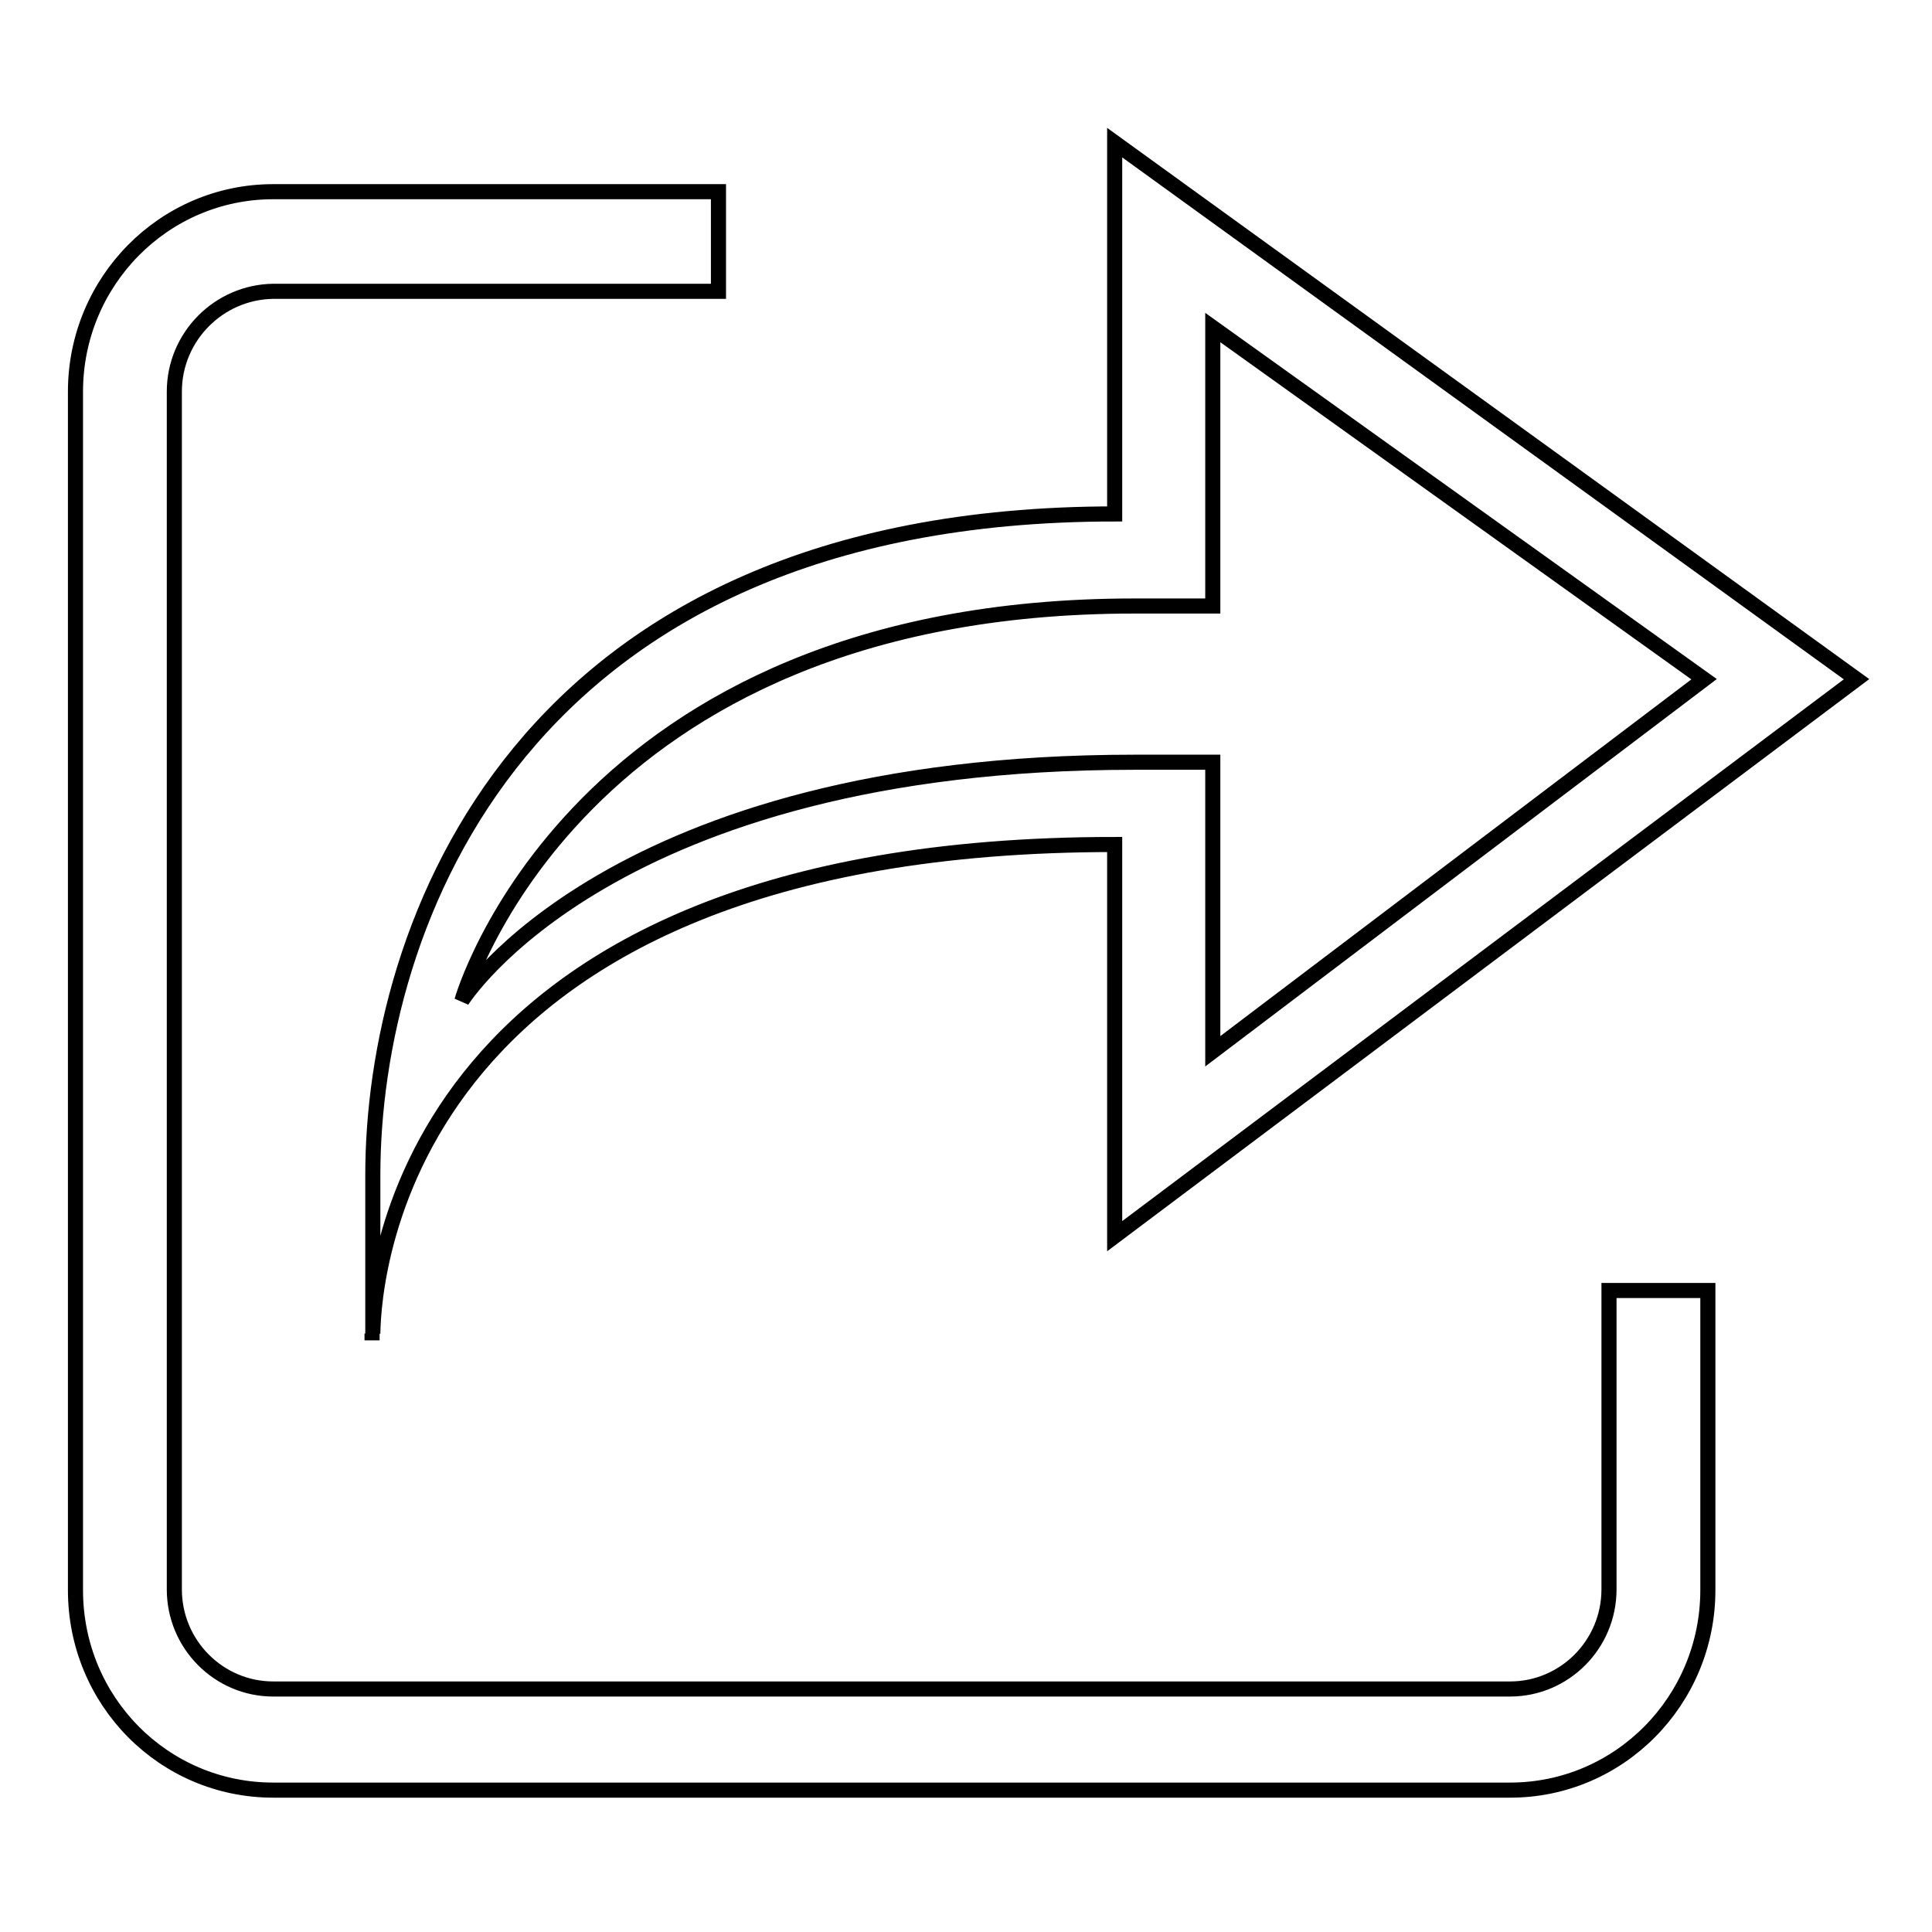 <?xml version="1.0" encoding="utf-8"?>
<!-- Svg Vector Icons : http://www.onlinewebfonts.com/icon -->
<!DOCTYPE svg PUBLIC "-//W3C//DTD SVG 1.1//EN" "http://www.w3.org/Graphics/SVG/1.1/DTD/svg11.dtd">
<svg version="1.1" xmlns="http://www.w3.org/2000/svg" xmlns:xlink="http://www.w3.org/1999/xlink" x="0px" y="0px" viewBox="0 0 256 256" enable-background="new 0 0 256 256" xml:space="preserve">
<g> <path stroke-width="2" fill-opacity="0" stroke="#000000"  d="M246,90l-98.3,73.8v-51.9c-94.1,0-98.2,57-98.3,64.8c0-3.8,0-18.5,0-21c0-32.6,19.1-87.6,98.3-87.6V18.9 L246,90z M61.2,132.6c0,0,19.7-31.6,89.1-31.6c5.1,0,10.4,0,10.4,0v38.3L225.8,90l-65.1-46.6v36.9c0,0-5.4,0-10.4,0 C75.9,80.3,61.2,132.6,61.2,132.6z M49.3,176.7c0,0.6,0,0.9,0,0.9S49.3,177.3,49.3,176.7z M23.1,51.9v158.7 c0,7.3,5.9,13.2,13.1,13.2h163.9c7.2,0,13.1-5.9,13.1-13.2V171h13.1v39.7c0,14.6-11.7,26.5-26.2,26.5H36.2 c-14.5,0-26.2-11.8-26.2-26.5V51.9c0-14.6,11.7-26.5,26.2-26.5h59v13.2h-59C29,38.7,23.1,44.6,23.1,51.9z"/></g>
</svg>